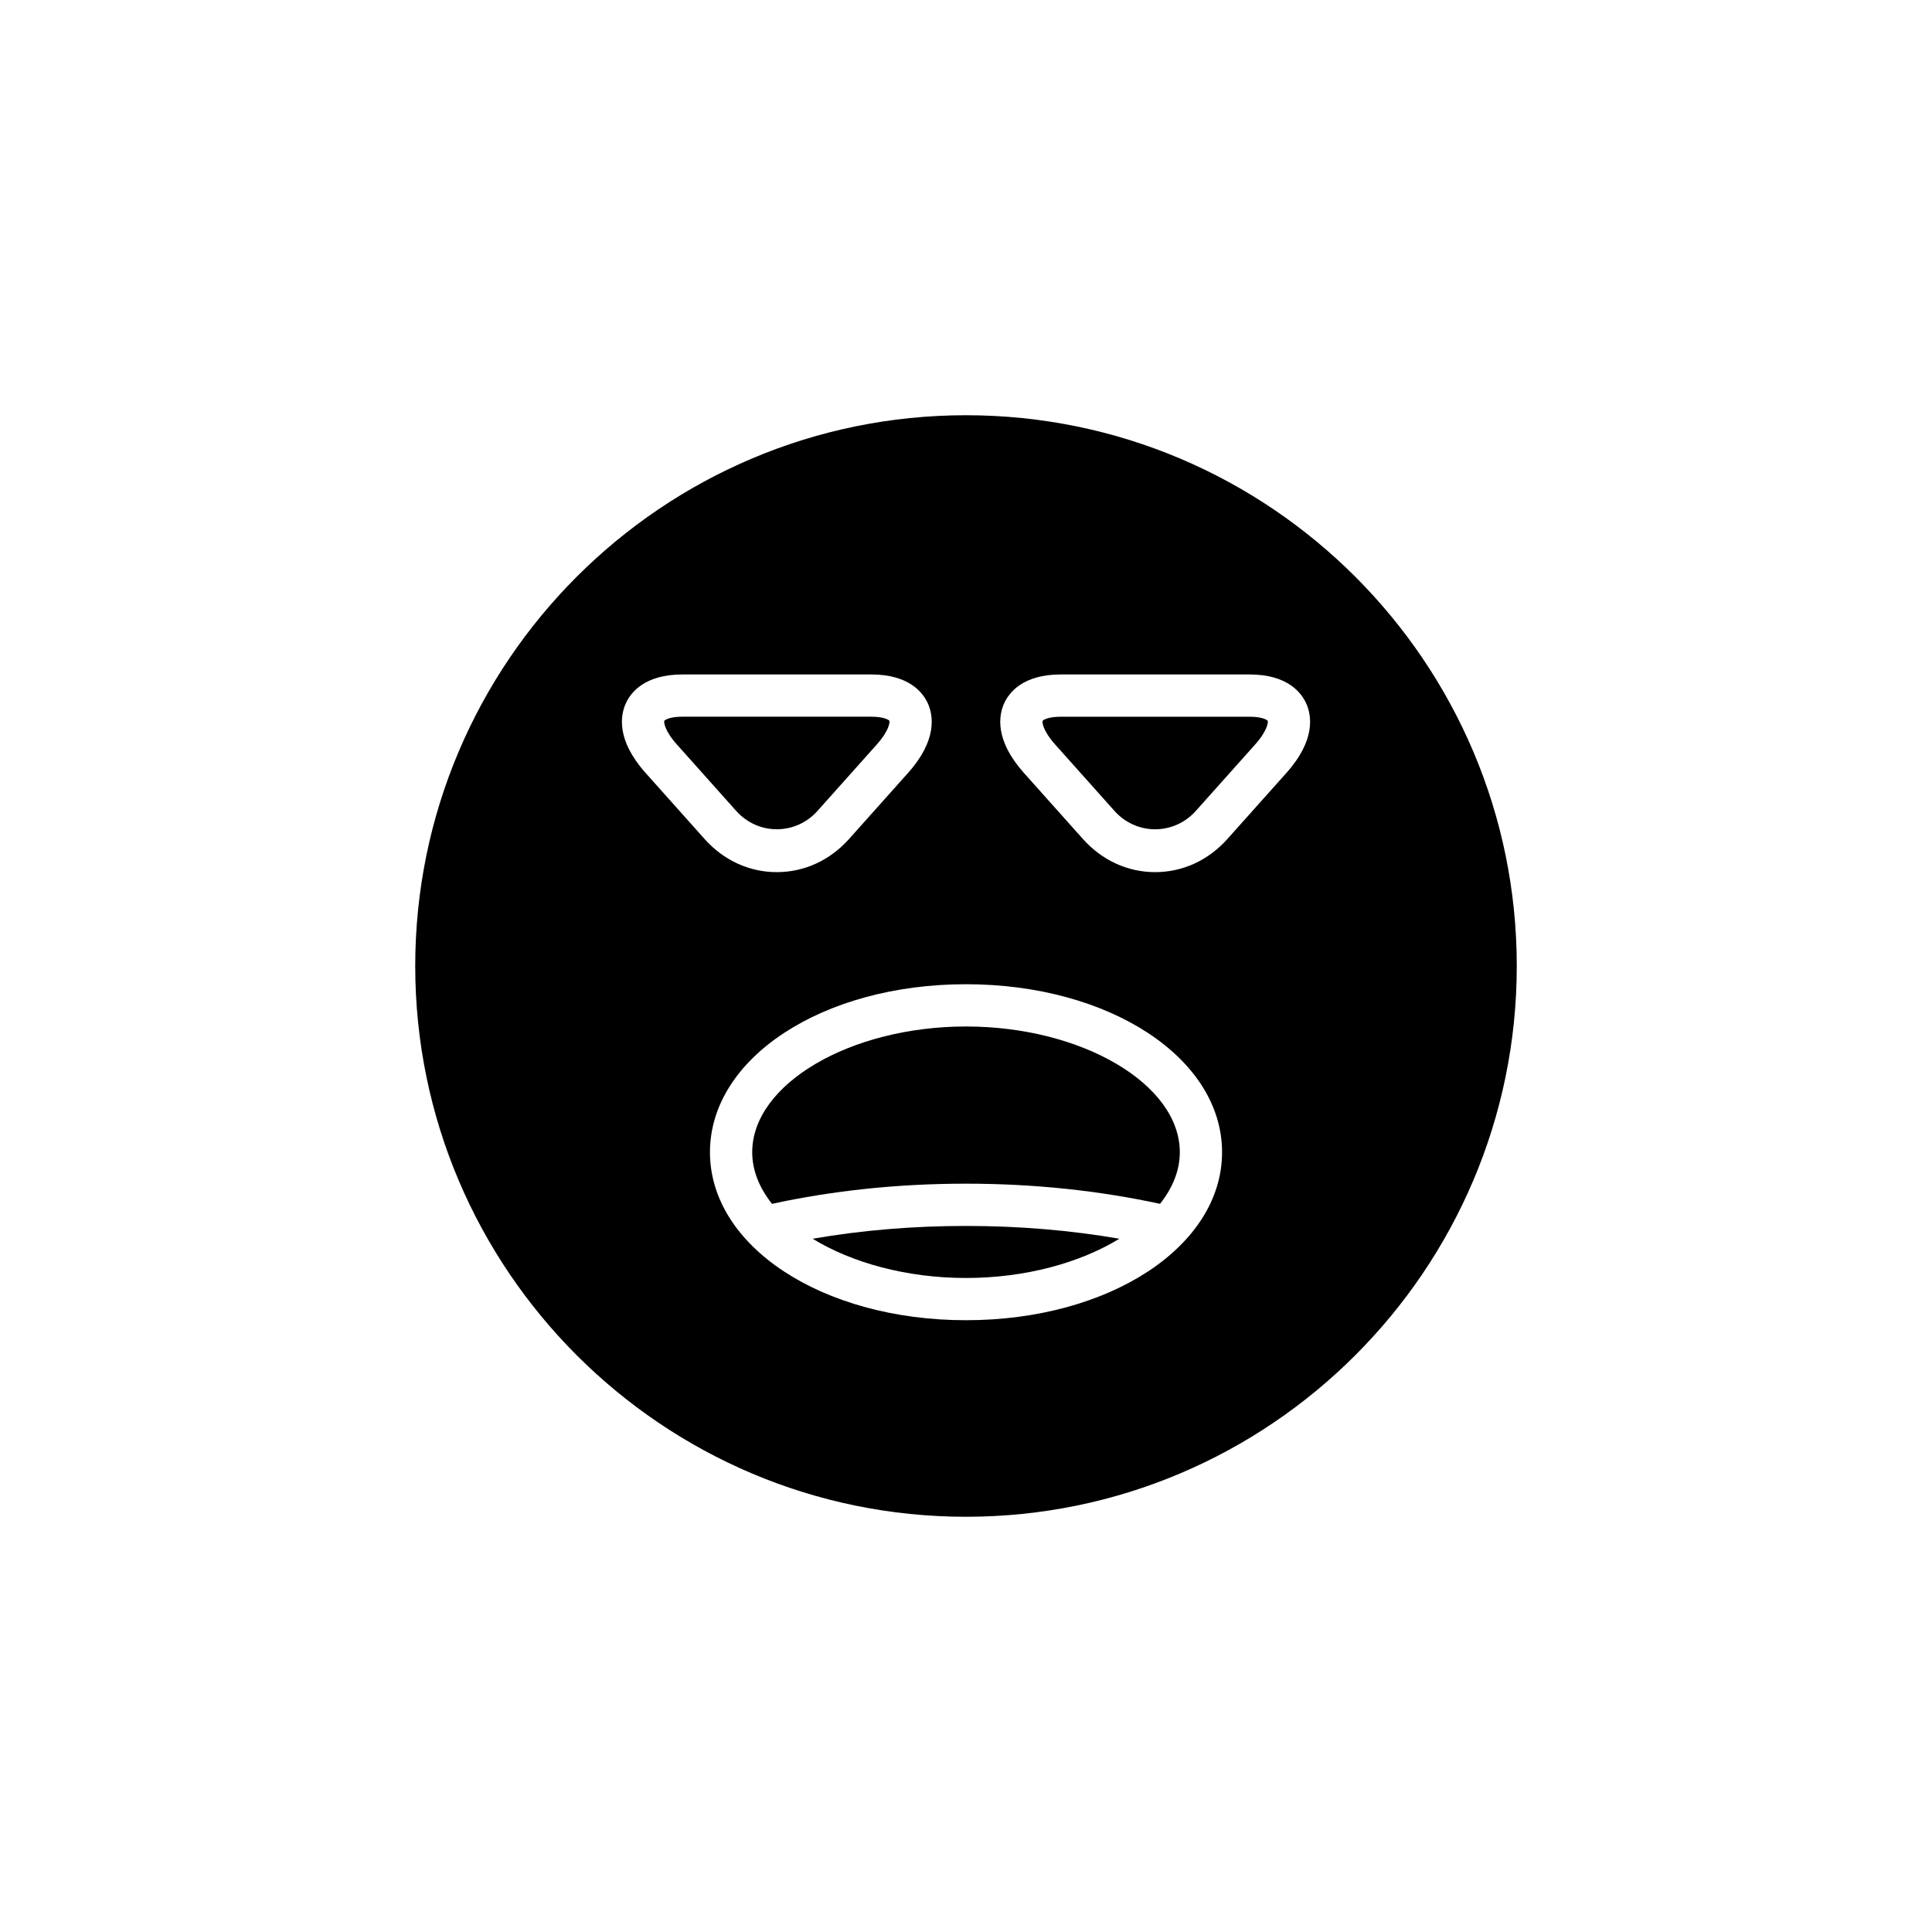 <?xml version="1.0" encoding="UTF-8"?>
<!-- Uploaded to: ICON Repo, www.svgrepo.com, Generator: ICON Repo Mixer Tools -->
<svg fill="#000000" width="800px" height="800px" version="1.1" viewBox="144 144 512 512" xmlns="http://www.w3.org/2000/svg">
 <g>
  <path d="m400 416.03c-30.711 0-56.656 15.262-56.656 33.324 0 4.844 1.914 9.473 5.242 13.676 16.137-3.504 33.387-5.344 51.414-5.344s35.273 1.844 51.422 5.344c3.324-4.203 5.242-8.828 5.242-13.676-0.004-18.066-25.953-33.324-56.664-33.324z"/>
  <path d="m359.36 472.28c10.391 6.359 24.871 10.398 40.637 10.398 15.77 0 30.25-4.039 40.641-10.398-12.914-2.242-26.523-3.394-40.637-3.394-14.117 0-27.727 1.152-40.641 3.394z"/>
  <path d="m475.14 333.94h-50.02c-3.473 0-4.719 0.914-4.82 1.098-0.125 0.277-0.051 2.484 3.387 6.332l15.656 17.527c5.793 6.492 15.754 6.504 21.566 0l15.656-17.527c3.434-3.848 3.516-6.059 3.391-6.336-0.121-0.219-1.375-1.094-4.816-1.094z"/>
  <path d="m360.65 358.89 15.656-17.527c3.434-3.848 3.516-6.059 3.391-6.336-0.125-0.215-1.371-1.094-4.816-1.094h-50.02c-3.445 0-4.691 0.879-4.816 1.094-0.125 0.277-0.043 2.492 3.391 6.336l15.652 17.527c5.812 6.504 15.77 6.496 21.562 0z"/>
  <path d="m400 254.04c-80.48 0-145.96 65.477-145.96 145.96 0 80.484 65.48 145.96 145.96 145.96s145.96-65.477 145.96-145.96-65.477-145.96-145.96-145.96zm-84.922 94.781c-7.812-8.75-6.648-15.262-5.254-18.367 1.289-2.883 4.957-7.715 15.031-7.715h50.02c10.074 0 13.742 4.832 15.031 7.715 1.395 3.106 2.559 9.617-5.254 18.367l-15.656 17.527c-5.059 5.66-11.852 8.777-19.141 8.777-7.281 0-14.078-3.117-19.133-8.777zm84.922 145.05c-38.047 0-67.852-19.555-67.852-44.52 0-24.965 29.805-44.52 67.852-44.52 38.055 0 67.859 19.559 67.859 44.52-0.004 24.965-29.809 44.52-67.859 44.52zm84.922-145.05-15.656 17.527c-5.059 5.66-11.852 8.777-19.133 8.777-7.285 0-14.082-3.117-19.141-8.777l-15.656-17.527c-7.805-8.746-6.641-15.262-5.254-18.367 1.289-2.879 4.957-7.715 15.039-7.715h50.02c10.074 0 13.742 4.832 15.035 7.715 1.395 3.106 2.559 9.621-5.254 18.367z"/>
 </g>
</svg>